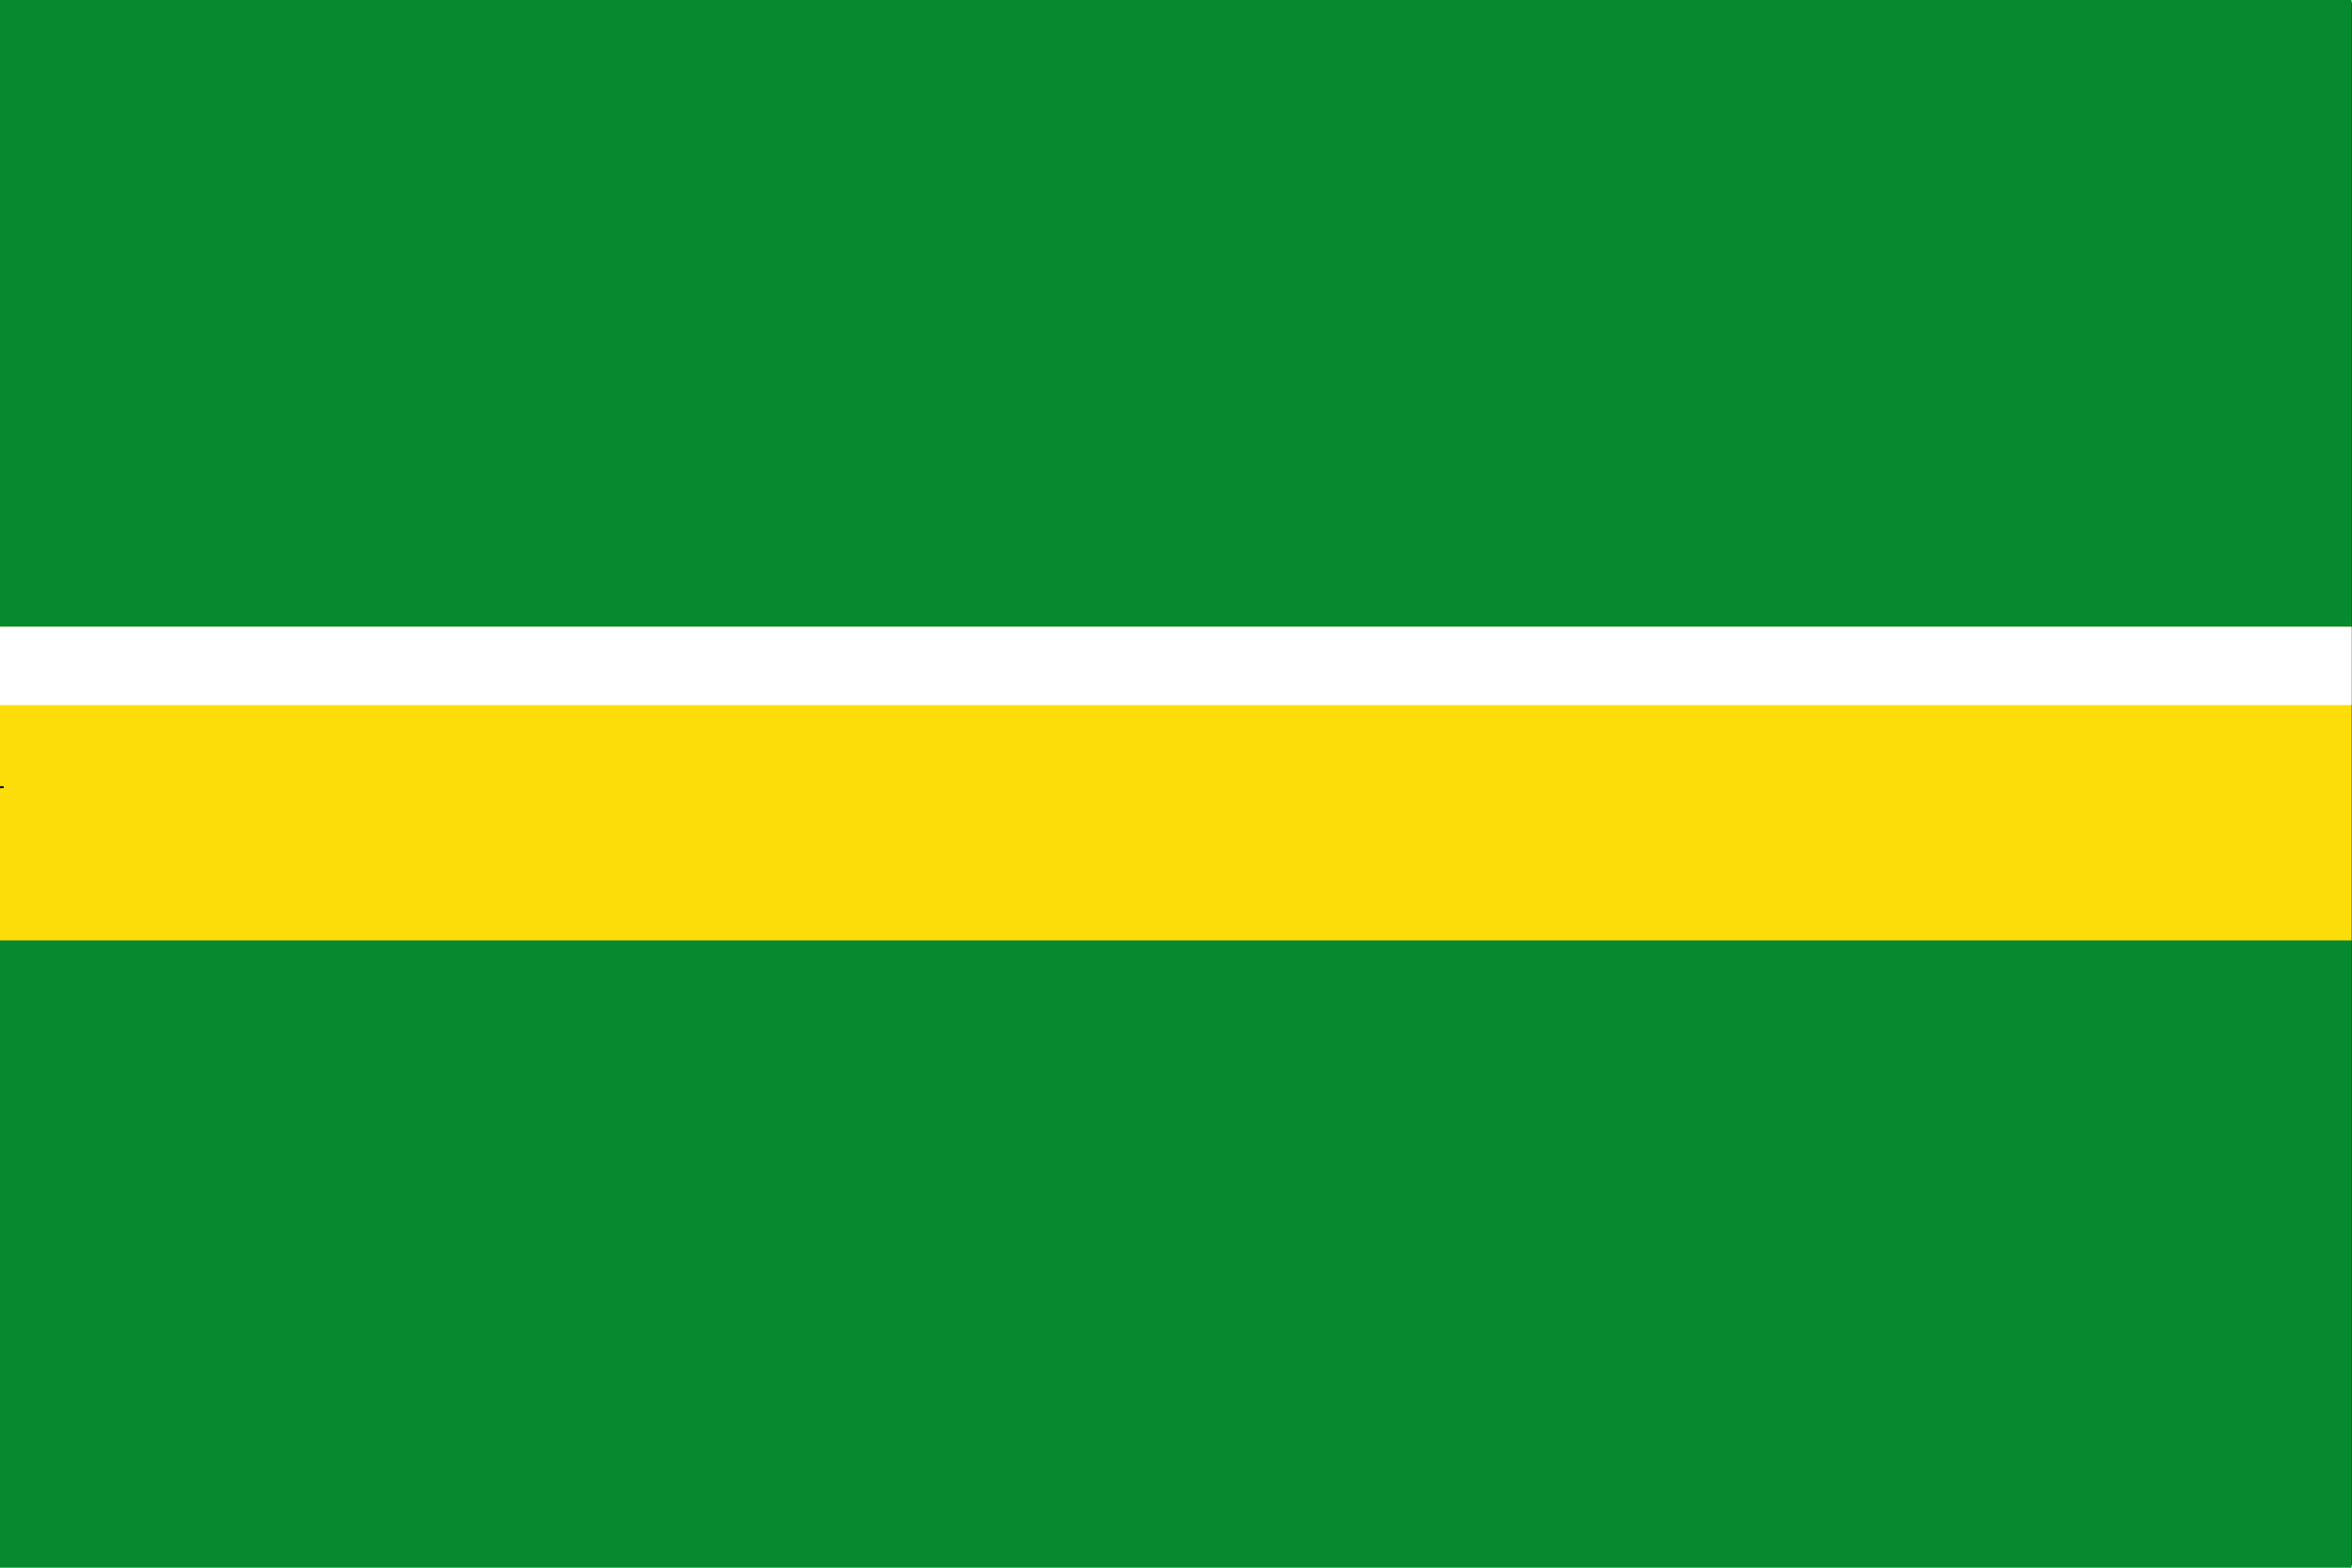 <?xml version="1.0" encoding="UTF-8" standalone="no"?>
<!-- Generator: Adobe Illustrator 13.0.0, SVG Export Plug-In . SVG Version: 6.00 Build 14948)  -->
<svg
   xmlns:dc="http://purl.org/dc/elements/1.1/"
   xmlns:cc="http://creativecommons.org/ns#"
   xmlns:rdf="http://www.w3.org/1999/02/22-rdf-syntax-ns#"
   xmlns:svg="http://www.w3.org/2000/svg"
   xmlns="http://www.w3.org/2000/svg"
   xmlns:sodipodi="http://sodipodi.sourceforge.net/DTD/sodipodi-0.dtd"
   xmlns:inkscape="http://www.inkscape.org/namespaces/inkscape"
   version="1.0"
   id="Layer_1"
   x="0px"
   y="0px"
   width="750"
   height="500"
   viewBox="0 0 323.169 214.81"
   enable-background="new 0 0 323.169 214.81"
   xml:space="preserve"
   sodipodi:version="0.32"
   inkscape:version="0.46"
   sodipodi:docname="Flag_of_Vilanova_del_Camí.svg"
   inkscape:output_extension="org.inkscape.output.svg.inkscape"><rect x="0" y="0" width="323.169" height="214.81" fill="#333333" stroke="none"/><defs
   id="defs16"><inkscape:perspective
   sodipodi:type="inkscape:persp3d"
   inkscape:vp_x="0 : 150 : 1"
   inkscape:vp_y="0 : 1000 : 0"
   inkscape:vp_z="450 : 150 : 1"
   inkscape:persp3d-origin="225 : 100 : 1"
   id="perspective10" />
	
	
	
	
	
		
</defs><sodipodi:namedview
   inkscape:window-height="744"
   inkscape:window-width="1280"
   inkscape:pageshadow="2"
   inkscape:pageopacity="0.0"
   guidetolerance="10.0"
   gridtolerance="10.0"
   objecttolerance="10.0"
   borderopacity="1.0"
   bordercolor="#666666"
   pagecolor="#ffffff"
   id="base"
   showgrid="false"
   width="450px"
   inkscape:zoom="0.45703905"
   inkscape:cx="214.84952"
   inkscape:cy="440.76765"
   inkscape:window-x="-4"
   inkscape:window-y="-4"
   inkscape:current-layer="Layer_1" />
<polygon
   style="fill:#078930;fill-rule:evenodd"
   id="polygon5"
   points="323.169,79.62 323.169,0 0.382,0 0.382,79.62 323.169,79.62 "
   clip-rule="evenodd"
   transform="matrix(1.001,0,0,2.706,-0.382,-0.318)" /><polygon
   style="fill:#fcdd09;fill-rule:evenodd"
   id="polygon7"
   points="323.169,135.869 323.169,107.857 0.382,107.857 0.382,135.869 323.169,135.869 "
   clip-rule="evenodd"
   transform="matrix(1.001,0,0,1.538,-0.382,-80.05)" /><polygon
   style="fill:#ffffff;fill-rule:evenodd"
   id="polygon11"
   points="323.169,107.857 323.169,79.62 0.382,79.62 0.382,107.857 323.169,107.857 "
   clip-rule="evenodd"
   transform="matrix(1.001,0,0,0.381,-0.382,55.486)" /><line
   style="fill:none;stroke:#000000;stroke-width:0.255;stroke-linecap:square;stroke-miterlimit:10"
   id="line13"
   y2="107.857"
   x2="0.127"
   y1="107.857"
   x1="0.382"
   stroke-miterlimit="10" />
</svg>